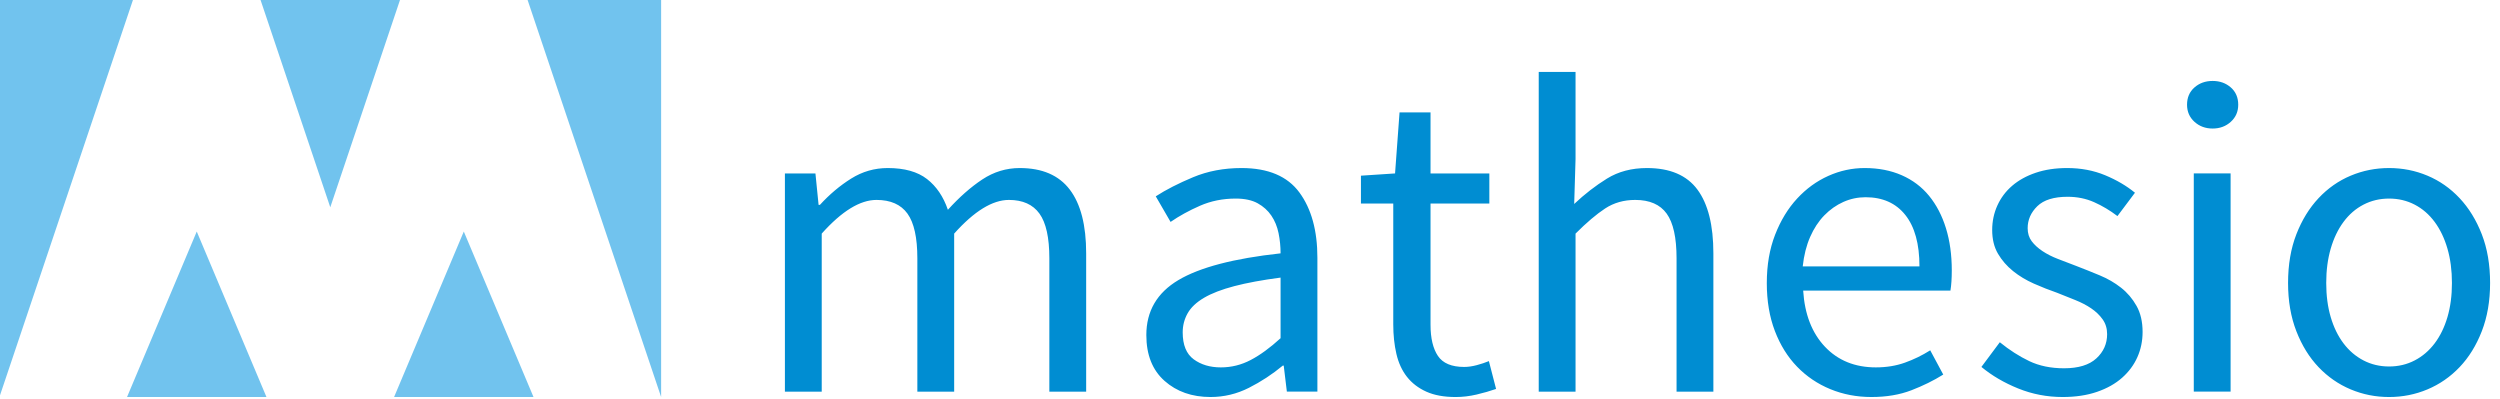 <?xml version="1.0" encoding="UTF-8" standalone="no"?>
<!-- Creator: CorelDRAW X6 -->

<svg
   xmlns:dc="http://purl.org/dc/elements/1.1/"
   xmlns:cc="http://creativecommons.org/ns#"
   xmlns:rdf="http://www.w3.org/1999/02/22-rdf-syntax-ns#"
   xmlns:svg="http://www.w3.org/2000/svg"
   xmlns="http://www.w3.org/2000/svg"
   xmlns:sodipodi="http://sodipodi.sourceforge.net/DTD/sodipodi-0.dtd"
   xmlns:inkscape="http://www.inkscape.org/namespaces/inkscape"
   xml:space="preserve"
   width="256.347"
   height="40.864"
   version="1.1"
   style="clip-rule:evenodd;fill-rule:evenodd;image-rendering:optimizeQuality;shape-rendering:geometricPrecision;text-rendering:geometricPrecision"
   viewBox="0 0 256346.98 40904.67"
   id="svg2"
   inkscape:version="0.91 r13725"
   sodipodi:docname="mathesio_logo.svg"><sodipodi:namedview
     pagecolor="#ffffff"
     bordercolor="#666666"
     borderopacity="1"
     objecttolerance="10"
     gridtolerance="10"
     guidetolerance="10"
     inkscape:pageopacity="0"
     inkscape:pageshadow="2"
     inkscape:window-width="1600"
     inkscape:window-height="837"
     id="namedview15"
     showgrid="false"
     inkscape:zoom="2.605488"
     inkscape:cx="126.32949"
     inkscape:cy="70.518499"
     inkscape:window-x="-8"
     inkscape:window-y="-8"
     inkscape:window-maximized="1"
     inkscape:current-layer="svg2"
     showborder="true"
     fit-margin-top="0"
     fit-margin-left="0"
     fit-margin-right="0"
     fit-margin-bottom="0" /><defs
     id="defs4"><style
       type="text/css"
       id="style6"><![CDATA[
    .fil1 {fill:#71C3EE}
    .fil0 {fill:#008DD2;fill-rule:nonzero}
   ]]></style></defs><g
     id="Vrstva_x0020_1"
     transform="matrix(0.115,0,0,0.115,-187.092,0)"><g
       id="_820155808"><path
         class="fil0"
         d="m 701072,154796 27248,0 2805,28050 1202,0 c 8549,-9350 17831,-17164 27850,-23442 10018,-6278 20905,-9416 32659,-9416 14959,0 26647,3272 35063,9817 8415,6545 14626,15695 18633,27449 10151,-11220 20370,-20236 30656,-27049 10284,-6812 21438,-10217 33460,-10217 20035,0 34928,6411 44678,19234 9752,12823 14627,31790 14627,56902 l 0,123422 -32859,0 0,-119013 c 0,-18434 -2938,-31725 -8814,-39872 -5878,-8148 -14961,-12222 -27249,-12222 -14694,0 -30990,10018 -48888,30054 l 0,141053 -32859,0 0,-119013 c 0,-18434 -2939,-31725 -8817,-39872 -5877,-8148 -15093,-12222 -27649,-12222 -14694,0 -30989,10018 -48888,30054 l 0,141053 -32858,0 0,-194750 z m 322579,144259 c 0,-21372 9550,-37734 28650,-49088 19101,-11354 49490,-19301 91165,-23843 0,-6144 -601,-12155 -1803,-18033 -1203,-5876 -3340,-11086 -6412,-15628 -3072,-4540 -7146,-8214 -12221,-11019 -5076,-2805 -11622,-4208 -19636,-4208 -11487,0 -22106,2137 -31857,6412 -9752,4275 -18501,9083 -26248,14426 l -13224,-22841 c 9084,-5877 20170,-11554 33260,-17031 13090,-5476 27517,-8214 43279,-8214 23776,0 41006,7279 51691,21839 10686,14559 16029,33994 16029,58304 l 0,119415 -27249,0 -2806,-23242 -801,0 c -9349,7747 -19434,14360 -30253,19836 -10820,5477 -22239,8215 -34262,8215 -16562,0 -30254,-4809 -41073,-14426 -10819,-9617 -16229,-23242 -16229,-40874 z m 32457,-2405 c 0,11222 3273,19236 9818,24045 6545,4808 14627,7212 24244,7212 9350,0 18233,-2204 26648,-6611 8416,-4408 17298,-10887 26648,-19435 l 0,-54098 c -16296,2137 -30054,4675 -41274,7613 -11221,2939 -20237,6412 -27049,10420 -6812,4006 -11688,8615 -14626,13824 -2939,5209 -4409,10887 -4409,17030 z m 187937,-115005 -28851,0 0,-24845 30454,-2004 4008,-54498 27649,0 0,54498 52495,0 0,26849 -52495,0 0,108194 c 0,12022 2204,21305 6612,27850 4408,6544 12222,9818 23443,9818 3473,0 7212,-534 11220,-1603 4007,-1069 7613,-2271 10819,-3606 l 6412,24843 c -5343,1871 -11154,3540 -17432,5010 -6278,1469 -12488,2204 -18633,2204 -10419,0 -19168,-1603 -26247,-4809 -7080,-3206 -12824,-7614 -17231,-13223 -4408,-5611 -7548,-12423 -9417,-20437 -1870,-8014 -2806,-16831 -2806,-26448 l 0,-107793 z m 129833,-117412 32860,0 0,77739 -1203,40073 c 9351,-8816 19101,-16363 29252,-22641 10153,-6278 22040,-9416 35665,-9416 20570,0 35597,6411 45081,19234 9484,12823 14226,31790 14226,56902 l 0,123422 -32859,0 0,-119013 c 0,-18434 -2939,-31725 -8817,-39872 -5877,-8148 -15226,-12222 -28050,-12222 -10151,0 -19101,2537 -26849,7613 -7746,5076 -16562,12556 -26446,22441 l 0,141053 -32860,0 0,-285313 z m 203565,188339 c 0,-16030 2472,-30388 7414,-43077 4942,-12690 11487,-23443 19634,-32259 8148,-8816 17432,-15562 27850,-20237 10420,-4675 21239,-7011 32459,-7011 12289,0 23309,2137 33060,6411 9751,4274 17899,10418 24444,18433 6545,8014 11554,17631 15027,28852 3472,11220 5209,23776 5209,37667 0,7214 -401,13225 -1201,18033 l -131438,0 c 1336,21104 7815,37802 19435,50091 11621,12287 26783,18432 45482,18432 9350,0 17966,-1402 25846,-4207 7881,-2806 15429,-6478 22641,-11020 l 11622,21638 c -8549,5344 -18033,10019 -28452,14026 -10418,4008 -22307,6011 -35664,6011 -13090,0 -25312,-2338 -36666,-7013 -11354,-4675 -21238,-11353 -29654,-20036 -8414,-8682 -15027,-19301 -19835,-31857 -4809,-12556 -7213,-26848 -7213,-42877 z m 136245,-14827 c 0,-20036 -4207,-35330 -12622,-45882 -8416,-10553 -20237,-15829 -35464,-15829 -6946,0 -13559,1402 -19837,4207 -6276,2806 -11954,6813 -17030,12022 -5075,5209 -9283,11621 -12622,19235 -3339,7614 -5543,16363 -6612,26247 l 104187,0 z m 71729,67722 c 8548,6945 17297,12556 26247,16831 8948,4273 19300,6411 31055,6411 12823,0 22441,-2939 28852,-8816 6411,-5878 9617,-13090 9617,-21640 0,-5075 -1336,-9483 -4006,-13223 -2672,-3740 -6079,-7013 -10219,-9818 -4141,-2804 -8882,-5275 -14226,-7413 -5342,-2137 -10686,-4275 -16029,-6412 -6945,-2403 -13892,-5142 -20837,-8215 -6946,-3072 -13157,-6812 -18633,-11220 -5477,-4407 -9951,-9550 -13424,-15427 -3474,-5878 -5210,-12957 -5210,-21238 0,-7747 1536,-15027 4609,-21840 3072,-6812 7479,-12689 13223,-17631 5744,-4942 12757,-8817 21038,-11621 8281,-2805 17632,-4207 28051,-4207 12288,0 23575,2137 33861,6411 10284,4274 19167,9484 26647,15627 l -15628,20839 c -6678,-5077 -13625,-9217 -20837,-12423 -7214,-3206 -15095,-4808 -23643,-4808 -12289,0 -21305,2805 -27049,8414 -5743,5611 -8615,12156 -8615,19636 0,4541 1202,8415 3607,11621 2404,3206 5609,6144 9617,8816 4007,2671 8616,5008 13825,7012 5209,2004 10618,4075 16229,6211 6945,2672 13958,5476 21038,8415 7079,2939 13424,6612 19034,11021 5610,4407 10218,9816 13824,16228 3608,6413 5410,14159 5410,23242 0,8014 -1535,15495 -4608,22440 -3072,6947 -7614,13091 -13625,18434 -6011,5343 -13490,9551 -22440,12623 -8950,3072 -19168,4608 -30655,4608 -13892,0 -27115,-2539 -39671,-7614 -12556,-5076 -23509,-11487 -32858,-19234 l 16429,-22040 z m 189940,-190743 c -6412,0 -11820,-2004 -16228,-6011 -4409,-4007 -6613,-9083 -6613,-15227 0,-6412 2204,-11554 6613,-15429 4408,-3873 9816,-5810 16228,-5810 6412,0 11821,1937 16228,5810 4408,3875 6612,9017 6612,15429 0,6144 -2204,11220 -6612,15227 -4407,4007 -9816,6011 -16228,6011 z m -16830,40072 32858,0 0,194750 -32858,0 0,-194750 z m 84150,97776 c 0,-16296 2471,-30788 7413,-43479 4942,-12689 11555,-23442 19836,-32257 8281,-8816 17832,-15495 28652,-20036 10818,-4542 22239,-6812 34261,-6812 12021,0 23442,2270 34262,6812 10819,4541 20369,11220 28651,20036 8281,8815 14893,19568 19835,32257 4942,12691 7413,27183 7413,43479 0,16029 -2471,30387 -7413,43077 -4942,12689 -11554,23375 -19835,32058 -8282,8682 -17832,15294 -28651,19836 -10820,4542 -22241,6812 -34262,6812 -12022,0 -23443,-2270 -34261,-6812 -10820,-4542 -20371,-11154 -28652,-19836 -8281,-8683 -14894,-19369 -19836,-32058 -4942,-12690 -7413,-27048 -7413,-43077 z m 34061,0 c 0,11220 1336,21371 4007,30455 2672,9083 6478,16897 11421,23441 4942,6545 10886,11622 17831,15228 6947,3606 14561,5410 22842,5410 8281,0 15895,-1804 22841,-5410 6946,-3606 12890,-8683 17832,-15228 4942,-6544 8749,-14358 11421,-23441 2672,-9084 4006,-19235 4006,-30455 0,-11221 -1334,-21439 -4006,-30655 -2672,-9217 -6479,-17165 -11421,-23843 -4942,-6679 -10886,-11822 -17832,-15428 -6946,-3607 -14560,-5410 -22841,-5410 -8281,0 -15895,1803 -22842,5410 -6945,3606 -12889,8749 -17831,15428 -4943,6678 -8749,14626 -11421,23843 -2671,9216 -4007,19434 -4007,30655 z"
         id="path11"
         inkscape:connector-curvature="0"
         style="fill:#008dd2;fill-rule:nonzero" /><path
         class="fil1"
         d="M 0,0 119172,0 0,354355 0,0 Z M 233072,0 357518,0 295296,185017 233072,0 Z m 238346,0 119173,0 0,354355 L 471418,0 Z m 5273,354355 -124446,0 62224,-147699 62222,147699 z m -238345,0 -124447,0 62222,-147699 62225,147699 z"
         id="path13"
         inkscape:connector-curvature="0"
         style="fill:#71c3ee" /></g></g></svg>
